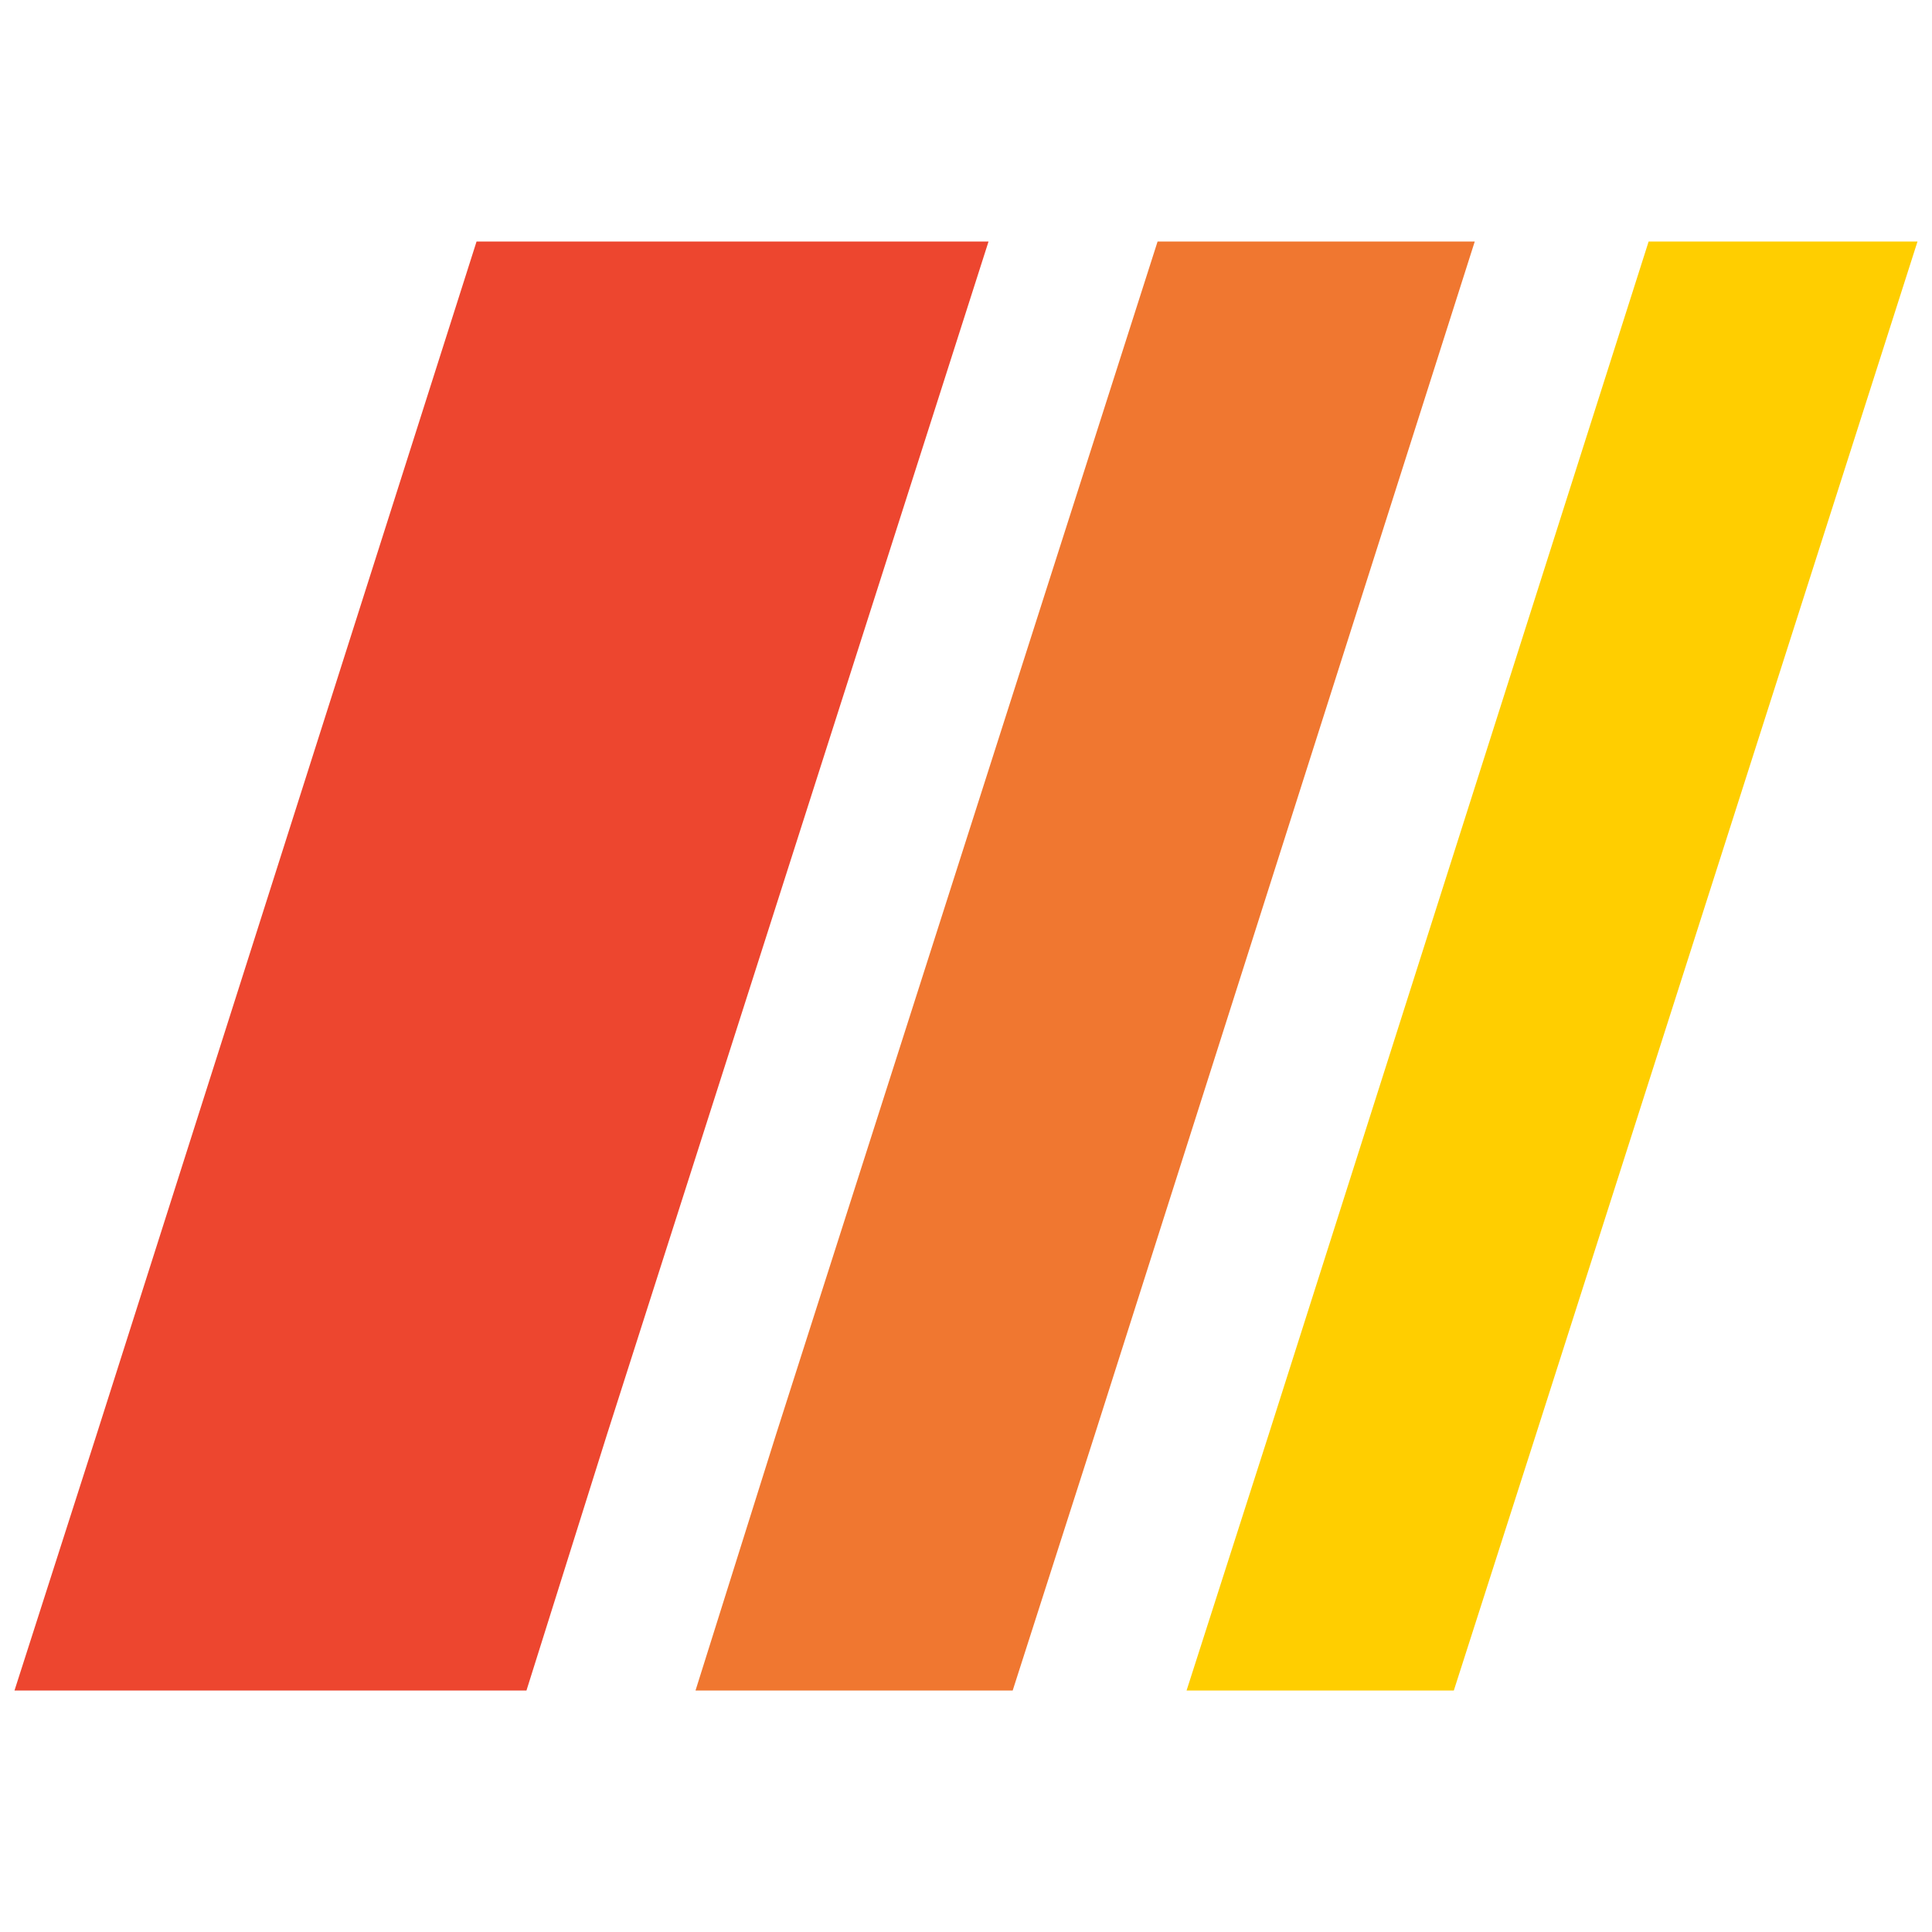 <?xml version="1.0" encoding="utf-8"?>
<!-- Generator: Adobe Illustrator 24.0.0, SVG Export Plug-In . SVG Version: 6.00 Build 0)  -->
<svg version="1.1" id="Слой_1" xmlns="http://www.w3.org/2000/svg" xmlns:xlink="http://www.w3.org/1999/xlink" x="0px" y="0px"
	 viewBox="0 0 120 120" style="enable-background:new 0 0 120 120;" xml:space="preserve">
<style type="text/css">
	.st0{fill:#ED462F;}
	.st1{fill:#F07730;}
	.st2{fill:#FFCE00;}
</style>
<g>
	<polygon class="st0" points="46.3,15 44.7,15 29.6,15 6,89.1 0.9,105 16,105 17.6,105 32.7,105 37.7,89.1 61.4,15 	"/>
	<polygon class="st1" points="88.5,15 75,15 71.9,15 48.2,89.1 43.2,105 46.3,105 59.8,105 62.9,105 68,89.1 91.6,15 	"/>
	<polygon class="st2" points="119.1,15 95.4,89.1 90.3,105 73.7,105 78.8,89.1 102.4,15 	"/>
</g>
</svg>
